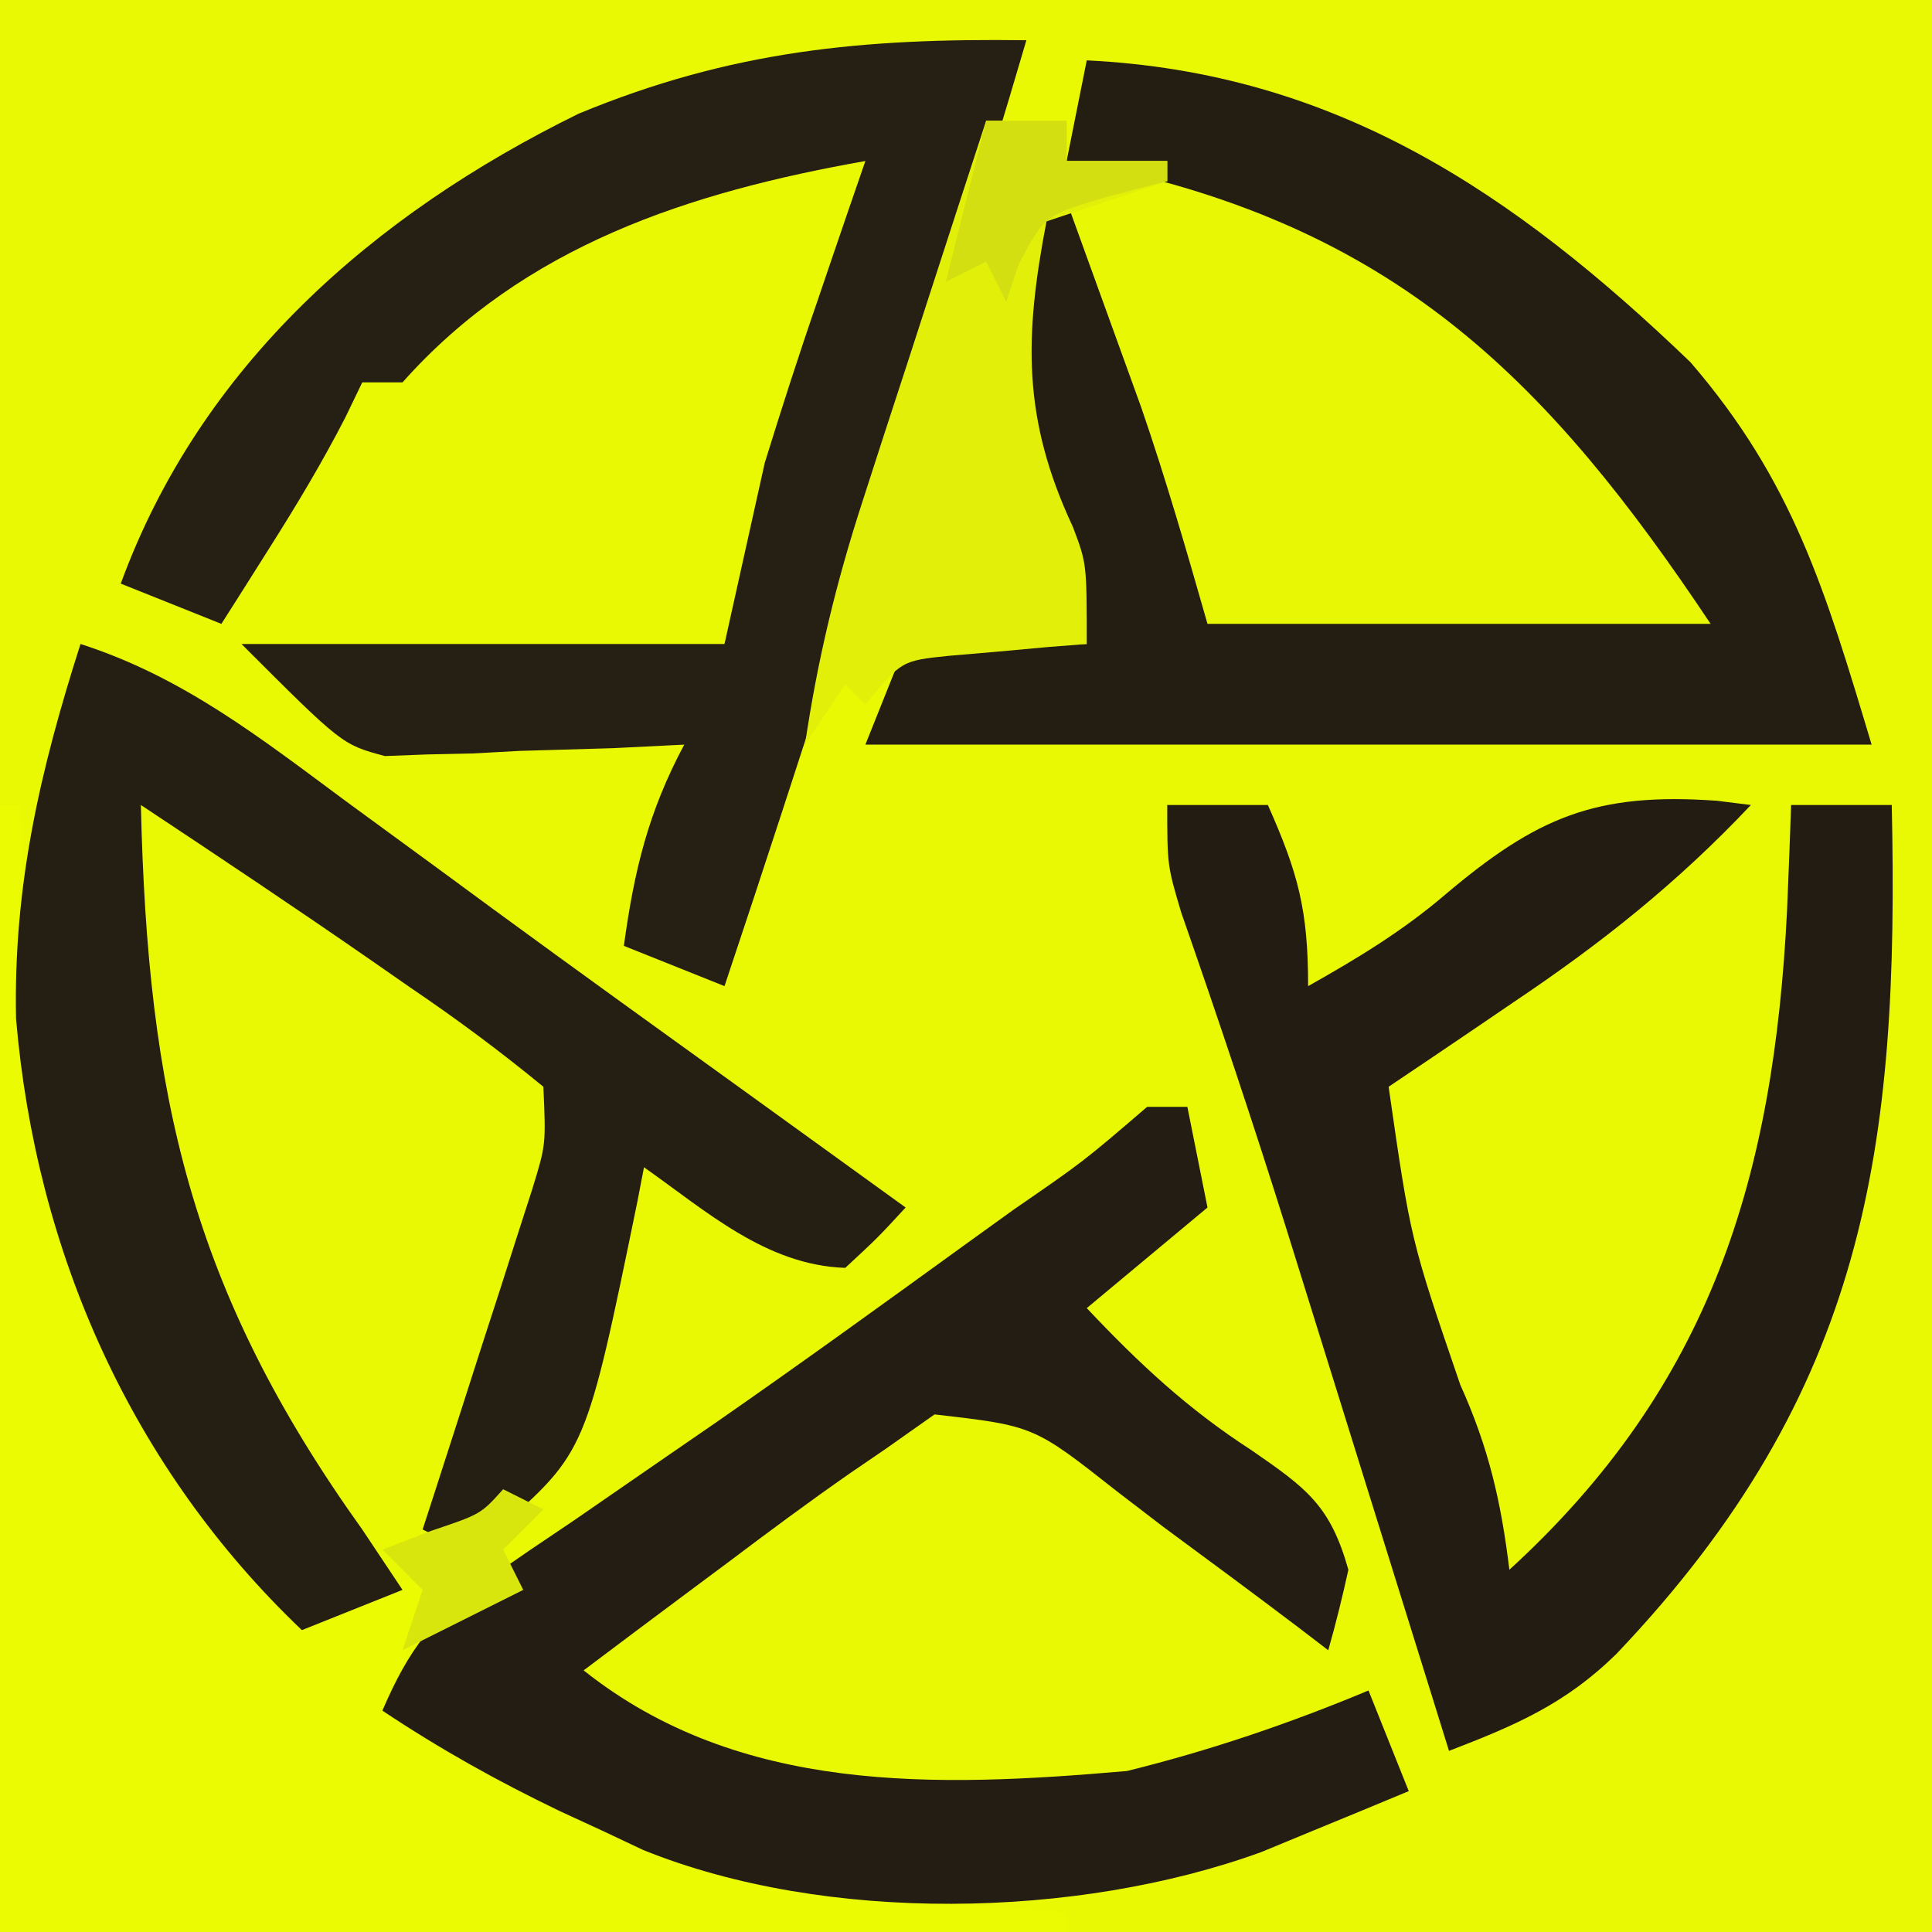 <?xml version="1.0" encoding="UTF-8"?>
<svg version="1.1" xmlns="http://www.w3.org/2000/svg" width="96" height="96">
<rect width="100%" height="100%" fill="#808080" stroke="none"/>
<path d="M0 0 C31.68 0 63.36 0 96 0 C96 31.68 96 63.36 96 96 C64.32 96 32.64 96 0 96 C0 64.32 0 32.64 0 0 Z " fill="#E9F803" transform="translate(0,0)"/>
<path d="M0 0 C1.32 0 2.64 0 4 0 C4 0.66 4 1.32 4 2 C5.609 2.062 5.609 2.062 7.25 2.125 C16.776 3.373 24.46 8.783 31.062 15.461 C33 18 33 18 37 26 C28.42 26 19.84 26 11 26 C8.811 20.164 6.78 14.364 4.867 8.441 C4.226 6.083 4.226 6.083 3 5 C1.894 10.754 1.802 14.815 4.309 20.176 C5 22 5 22 5 26 C4.374 26.049 3.747 26.098 3.102 26.148 C2.284 26.223 1.467 26.298 0.625 26.375 C-0.593 26.479 -0.593 26.479 -1.836 26.586 C-4.203 26.829 -4.203 26.829 -6 29 C-6.33 28.67 -6.66 28.34 -7 28 C-7.66 28.99 -8.32 29.98 -9 31 C-8.388 26.826 -7.455 22.956 -6.152 18.945 C-5.795 17.837 -5.437 16.728 -5.068 15.586 C-4.509 13.873 -4.509 13.873 -3.938 12.125 C-3.56 10.96 -3.183 9.794 -2.795 8.594 C-1.867 5.728 -0.935 2.863 0 0 Z " fill="#E7F704" transform="translate(49,6)"/>
<path d="M0 0 C0.33 0 0.66 0 1 0 C1.075 1.209 1.15 2.418 1.227 3.664 C2.271 17.582 4.74 29.74 15 40 C17.31 39.34 19.62 38.68 22 38 C21.01 40.31 20.02 42.62 19 45 C19.681 45.248 20.361 45.495 21.062 45.75 C24 47 24 47 27.062 48.938 C34.791 53.44 44.218 54.437 53 55 C53 55.33 53 55.66 53 56 C35.51 56 18.02 56 0 56 C0 37.52 0 19.04 0 0 Z " fill="#EBFB02" transform="translate(0,40)"/>
<path d="M0 0 C-2.323 7.935 -4.843 15.804 -7.389 23.669 C-8.066 25.76 -8.741 27.851 -9.416 29.941 C-11.256 35.635 -13.1 41.326 -15 47 C-16.65 46.34 -18.3 45.68 -20 45 C-19.488 41.245 -18.782 38.333 -17 35 C-18.169 35.058 -19.338 35.116 -20.543 35.176 C-22.091 35.223 -23.639 35.268 -25.188 35.312 C-25.956 35.354 -26.725 35.396 -27.518 35.439 C-28.644 35.464 -28.644 35.464 -29.793 35.488 C-30.822 35.528 -30.822 35.528 -31.872 35.568 C-34 35 -34 35 -39 30 C-31.08 30 -23.16 30 -15 30 C-14.34 27.03 -13.68 24.06 -13 21 C-12.16 18.29 -11.303 15.615 -10.375 12.938 C-10.146 12.263 -9.916 11.588 -9.68 10.893 C-9.124 9.26 -8.563 7.63 -8 6 C-16.731 7.549 -24.95 10.193 -31 17 C-31.66 17 -32.32 17 -33 17 C-33.276 17.572 -33.552 18.145 -33.836 18.734 C-34.995 20.99 -36.269 23.109 -37.625 25.25 C-38.071 25.956 -38.517 26.663 -38.977 27.391 C-39.483 28.187 -39.483 28.187 -40 29 C-42.475 28.01 -42.475 28.01 -45 27 C-41.035 16.169 -32.46 8.661 -22.246 3.648 C-14.676 0.512 -8.125 -0.108 0 0 Z " fill="#261F13" transform="translate(51,2)"/>
<path d="M0 0 C5.081 1.627 8.953 4.677 13.188 7.812 C14.782 8.979 16.377 10.146 17.973 11.312 C18.794 11.916 19.615 12.519 20.461 13.141 C24.666 16.22 28.897 19.265 33.125 22.312 C34.649 23.413 36.172 24.513 37.695 25.613 C38.335 26.075 38.974 26.537 39.633 27.013 C40.31 27.502 40.31 27.502 41 28 C39.613 29.504 39.613 29.504 38 31 C34.069 30.864 31.112 28.193 28 26 C27.89 26.568 27.781 27.137 27.668 27.723 C25.122 40.12 25.122 40.12 20.812 43.938 C20.214 44.288 19.616 44.639 19 45 C18.34 44.67 17.68 44.34 17 44 C17.182 43.44 17.364 42.88 17.551 42.303 C18.372 39.766 19.186 37.227 20 34.688 C20.286 33.806 20.572 32.925 20.867 32.018 C21.138 31.17 21.409 30.322 21.688 29.449 C21.939 28.669 22.19 27.889 22.449 27.085 C23.128 24.876 23.128 24.876 23 22 C20.826 20.216 18.695 18.633 16.375 17.062 C15.758 16.633 15.14 16.203 14.504 15.76 C10.703 13.123 6.855 10.556 3 8 C3.335 22.425 5.466 32.076 14 44 C14.66 44.99 15.32 45.98 16 47 C14.35 47.66 12.7 48.32 11 49 C2.532 40.933 -2.214 30.236 -3.203 18.613 C-3.338 12.003 -2.006 6.279 0 0 Z " fill="#251E13" transform="translate(4,32)"/>
<path d="M0 0 C12.337 0.597 21.209 6.555 30 15 C35.09 20.907 36.694 26.313 39 34 C22.5 34 6 34 -11 34 C-10.34 32.35 -9.68 30.7 -9 29 C-6.03 29 -3.06 29 0 29 C-0.3 28.238 -0.601 27.476 -0.91 26.691 C-3.409 19.905 -4.631 15.107 -3 8 C-2.34 7.67 -1.68 7.34 -1 7 C-0.205 9.186 0.585 11.374 1.375 13.562 C1.816 14.781 2.257 15.999 2.711 17.254 C3.93 20.796 4.971 24.398 6 28 C14.25 28 22.5 28 31 28 C22.989 15.983 15.568 8.544 1.141 5.371 C0.434 5.249 -0.272 5.126 -1 5 C-0.67 3.35 -0.34 1.7 0 0 Z " fill="#241D12" transform="translate(54,3)"/>
<path d="M0 0 C0.66 0 1.32 0 2 0 C2.495 2.475 2.495 2.475 3 5 C1.02 6.65 -0.96 8.3 -3 10 C-0.402 12.751 2 15 5.188 17.062 C7.944 18.962 9.105 19.818 10 23 C9.706 24.343 9.377 25.678 9 27 C8.511 26.626 8.022 26.252 7.519 25.867 C5.297 24.184 3.056 22.529 0.812 20.875 C0.044 20.286 -0.725 19.697 -1.518 19.09 C-5.632 15.848 -5.632 15.848 -10.562 15.281 C-11.769 16.132 -11.769 16.132 -13 17 C-13.589 17.402 -14.178 17.805 -14.784 18.219 C-16.83 19.644 -18.822 21.124 -20.812 22.625 C-21.505 23.141 -22.198 23.656 -22.912 24.188 C-24.612 25.453 -26.306 26.726 -28 28 C-20.262 34.153 -10.495 33.827 -1 33 C3.146 31.976 7.06 30.643 11 29 C11.66 30.65 12.32 32.3 13 34 C11.44 34.651 9.877 35.296 8.312 35.938 C7.007 36.477 7.007 36.477 5.676 37.027 C-3.479 40.355 -15.971 40.591 -25.039 36.926 C-25.686 36.62 -26.333 36.315 -27 36 C-27.73 35.664 -28.459 35.327 -29.211 34.98 C-32.31 33.487 -35.131 31.913 -38 30 C-36.679 26.942 -35.468 25.31 -32.719 23.441 C-32.05 22.979 -31.381 22.517 -30.691 22.04 C-29.968 21.553 -29.245 21.065 -28.5 20.562 C-26.968 19.506 -25.437 18.449 -23.906 17.391 C-23.107 16.841 -22.308 16.291 -21.484 15.725 C-17.284 12.809 -13.142 9.811 -9 6.812 C-8.217 6.248 -7.434 5.683 -6.627 5.102 C-3.172 2.722 -3.172 2.722 0 0 Z " fill="#241D13" transform="translate(57,55)"/>
<path d="M0 0 C1.65 0 3.3 0 5 0 C6.498 3.371 7 5.204 7 9 C9.418 7.64 11.684 6.27 13.797 4.465 C18.372 0.594 21.289 -0.638 27.312 -0.211 C27.869 -0.141 28.426 -0.072 29 0 C25.364 3.856 21.583 6.867 17.188 9.812 C16.59 10.219 15.993 10.626 15.377 11.045 C13.921 12.035 12.461 13.018 11 14 C12.092 21.595 12.092 21.595 14.562 28.812 C15.972 31.939 16.587 34.612 17 38 C27.042 28.819 30.136 18.462 30.798 5.232 C30.873 3.489 30.938 1.744 31 0 C32.65 0 34.3 0 36 0 C36.375 16.994 34.754 29.119 22.312 42.188 C19.772 44.677 17.302 45.729 14 47 C13.718 46.093 13.436 45.187 13.146 44.253 C12.081 40.831 11.014 37.409 9.947 33.987 C9.489 32.517 9.031 31.047 8.574 29.577 C7.91 27.442 7.244 25.307 6.578 23.172 C6.361 22.474 6.143 21.777 5.919 21.058 C4.266 15.783 2.512 10.548 0.69 5.329 C0 3 0 3 0 0 Z " fill="#231C12" transform="translate(58,40)"/>
<path d="M0 0 C1.32 0 2.64 0 4 0 C4 0.66 4 1.32 4 2 C5.65 2 7.3 2 9 2 C9 2.33 9 2.66 9 3 C7.02 3.66 5.04 4.32 3 5 C1.894 10.754 1.802 14.815 4.309 20.176 C5 22 5 22 5 26 C4.374 26.049 3.747 26.098 3.102 26.148 C2.284 26.223 1.467 26.298 0.625 26.375 C-0.593 26.479 -0.593 26.479 -1.836 26.586 C-4.203 26.829 -4.203 26.829 -6 29 C-6.33 28.67 -6.66 28.34 -7 28 C-7.66 28.99 -8.32 29.98 -9 31 C-8.388 26.826 -7.455 22.956 -6.152 18.945 C-5.795 17.837 -5.437 16.728 -5.068 15.586 C-4.509 13.873 -4.509 13.873 -3.938 12.125 C-3.56 10.96 -3.183 9.794 -2.795 8.594 C-1.867 5.728 -0.935 2.863 0 0 Z " fill="#E2F009" transform="translate(49,6)"/>
<path d="M0 0 C1.32 0 2.64 0 4 0 C4 0.66 4 1.32 4 2 C5.65 2 7.3 2 9 2 C9 2.33 9 2.66 9 3 C7.577 3.371 7.577 3.371 6.125 3.75 C2.913 4.686 2.913 4.686 1.625 7.125 C1.419 7.744 1.212 8.363 1 9 C0.67 8.34 0.34 7.68 0 7 C-0.99 7.495 -0.99 7.495 -2 8 C-1.34 5.36 -0.68 2.72 0 0 Z " fill="#D3DF11" transform="translate(49,6)"/>
<path d="M0 0 C0.66 0.33 1.32 0.66 2 1 C1.34 1.66 0.68 2.32 0 3 C0.33 3.66 0.66 4.32 1 5 C-0.98 5.99 -2.96 6.98 -5 8 C-4.67 7.01 -4.34 6.02 -4 5 C-4.66 4.34 -5.32 3.68 -6 3 C-5.196 2.691 -4.391 2.381 -3.562 2.062 C-1.109 1.237 -1.109 1.237 0 0 Z " fill="#D9E60E" transform="translate(25,74)"/>
</svg>
